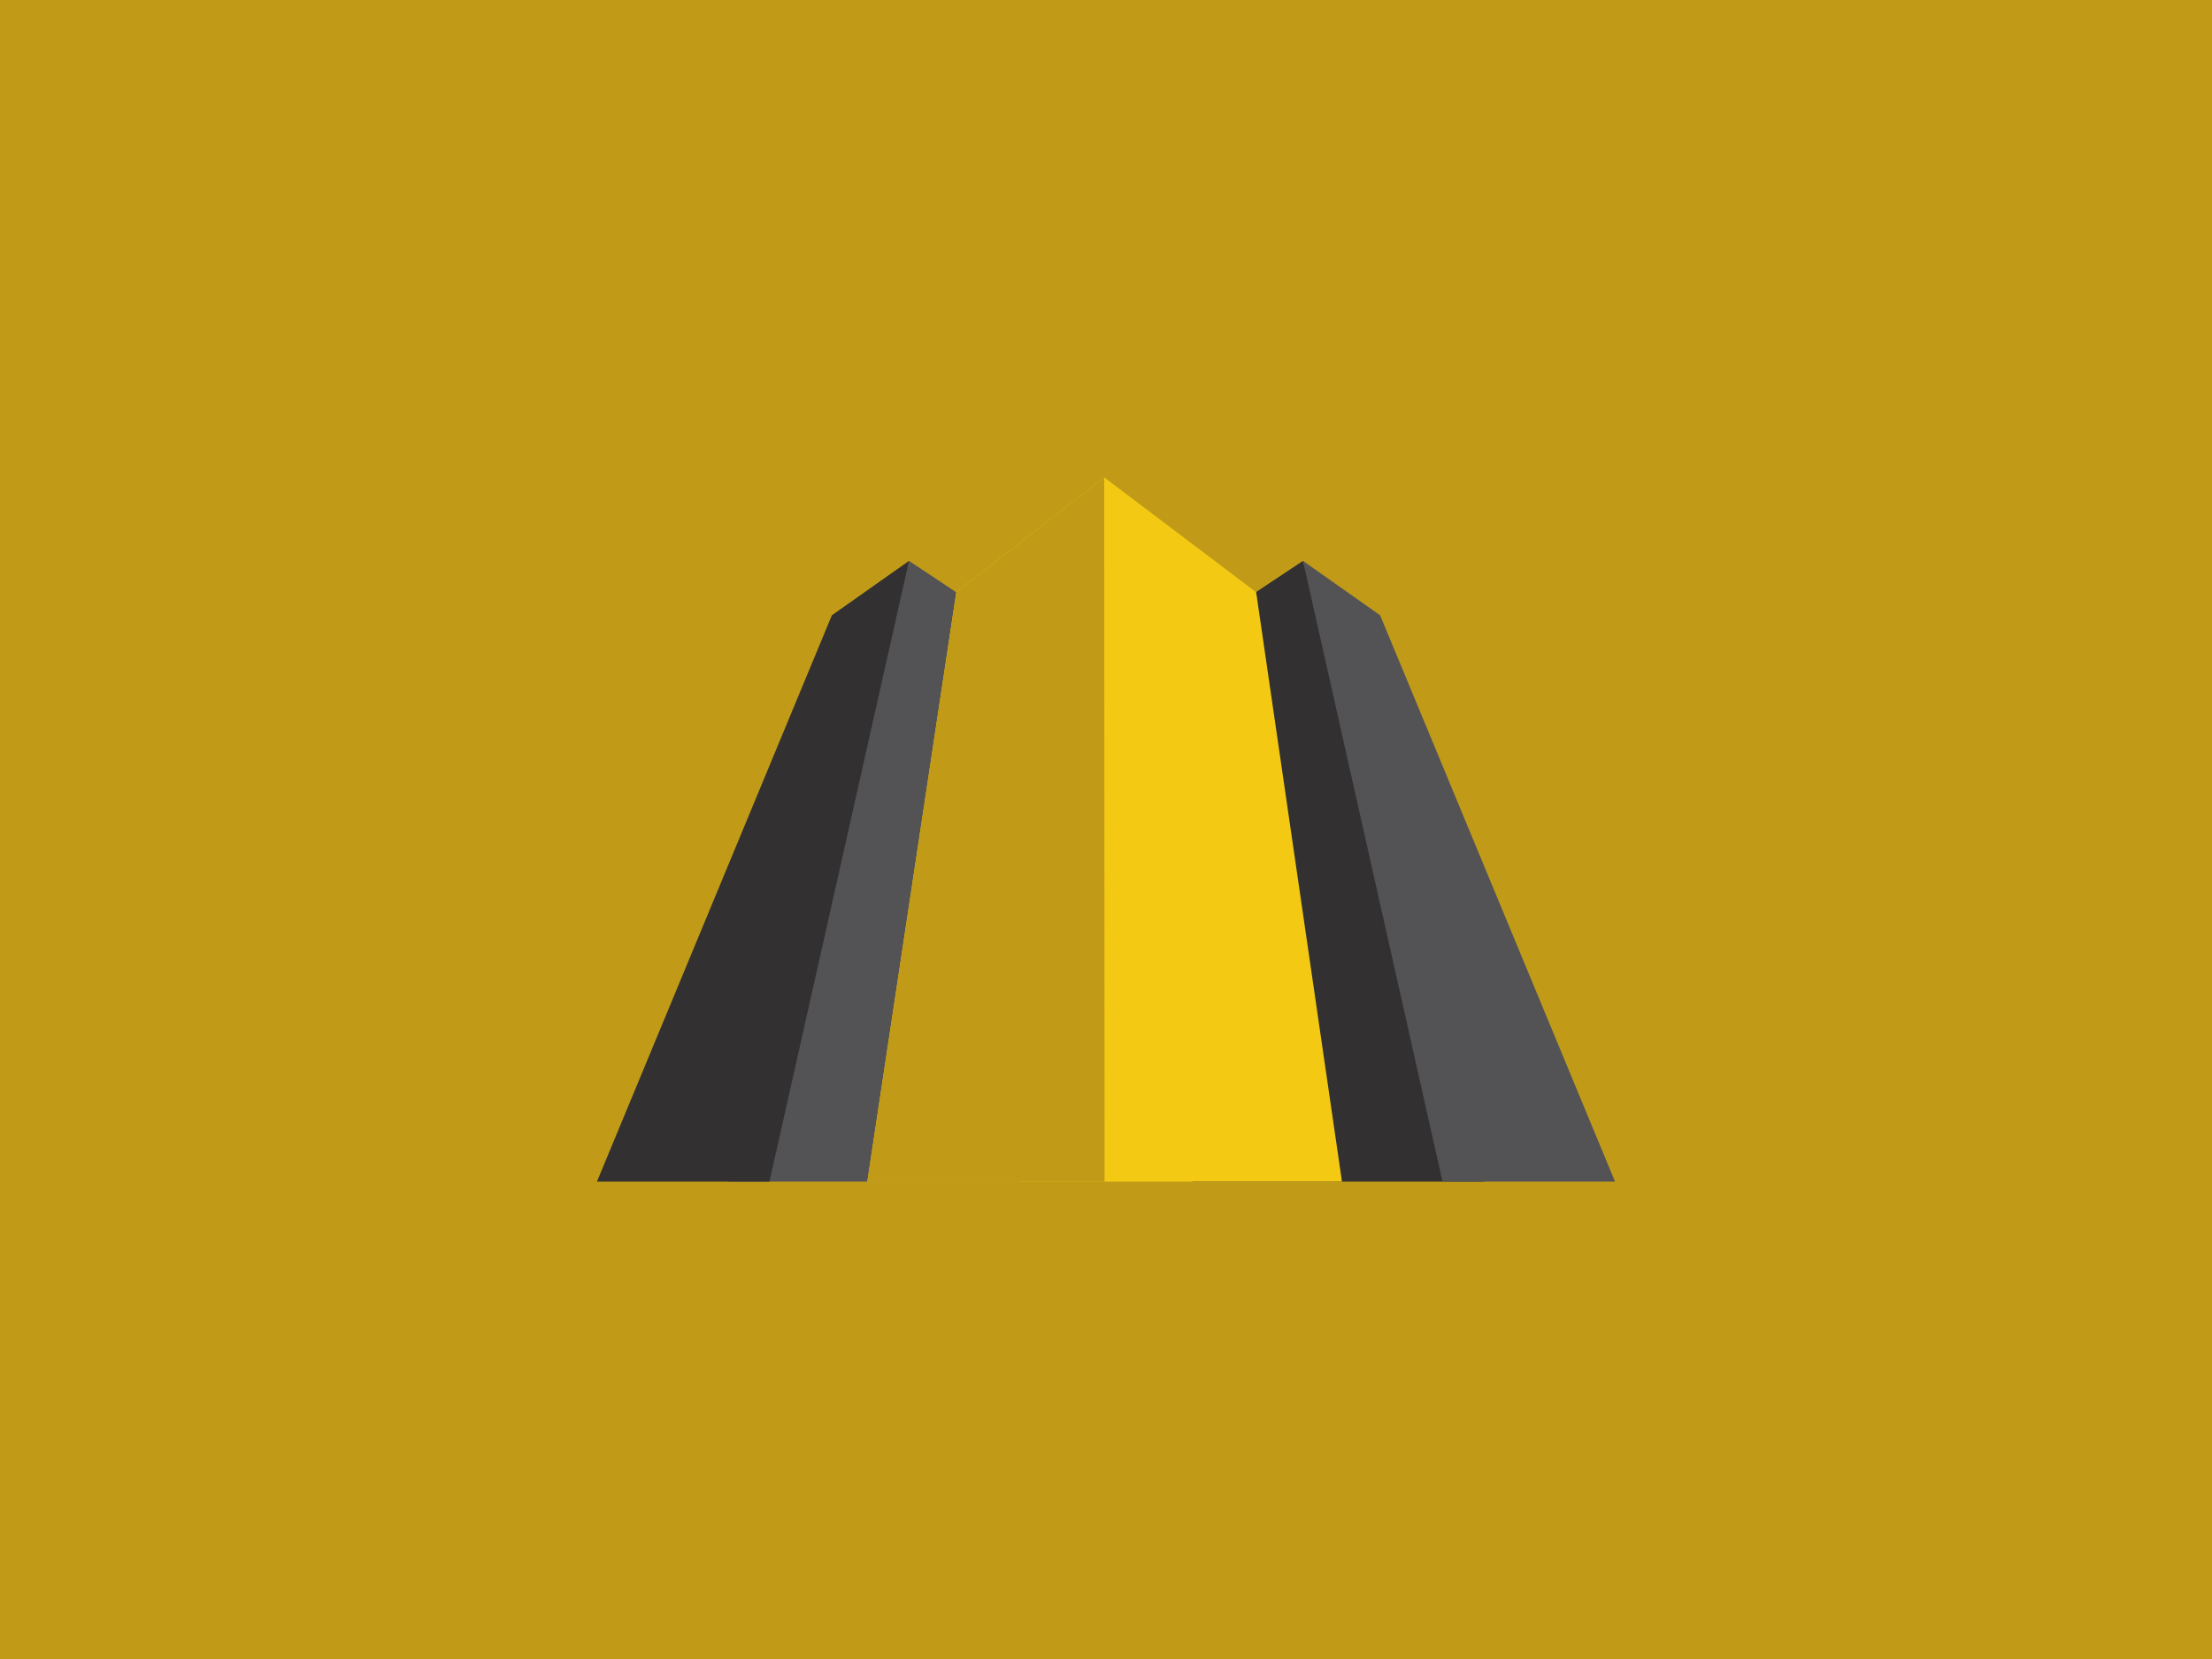 <?xml version="1.0" encoding="UTF-8"?> <!-- Generator: Adobe Illustrator 25.1.0, SVG Export Plug-In . SVG Version: 6.00 Build 0) --> <svg xmlns="http://www.w3.org/2000/svg" xmlns:xlink="http://www.w3.org/1999/xlink" version="1.1" id="Layer_1" x="0px" y="0px" viewBox="0 0 2500 1875" xml:space="preserve"> <rect fill="#C19B17" width="2500" height="1875"></rect> <g> <polygon fill="#323031" points="1347.79,1335.46 1676.98,1335.46 1472.62,633.89 1304.42,745.79 "></polygon> <polygon fill="#535355" points="1825.33,1335.46 1630.36,1335.46 1472.62,633.89 1559.82,695.39 "></polygon> <polygon fill="#535355" points="1152.18,1335.46 823.06,1335.46 1027.38,633.89 1195.58,745.79 "></polygon> <polygon fill="#F3C913" points="1516.7,1335.46 980.26,1335.46 1080.82,669.3 1247.95,539.54 1419.72,669.3 "></polygon> <polygon fill="#323031" points="674.67,1335.46 869.64,1335.46 1027.38,633.89 940.18,695.39 "></polygon> <polygon fill="#C19B17" points="1248.41,1335.46 980.26,1335.46 1080.82,669.3 1247.95,539.54 "></polygon> </g> </svg> 